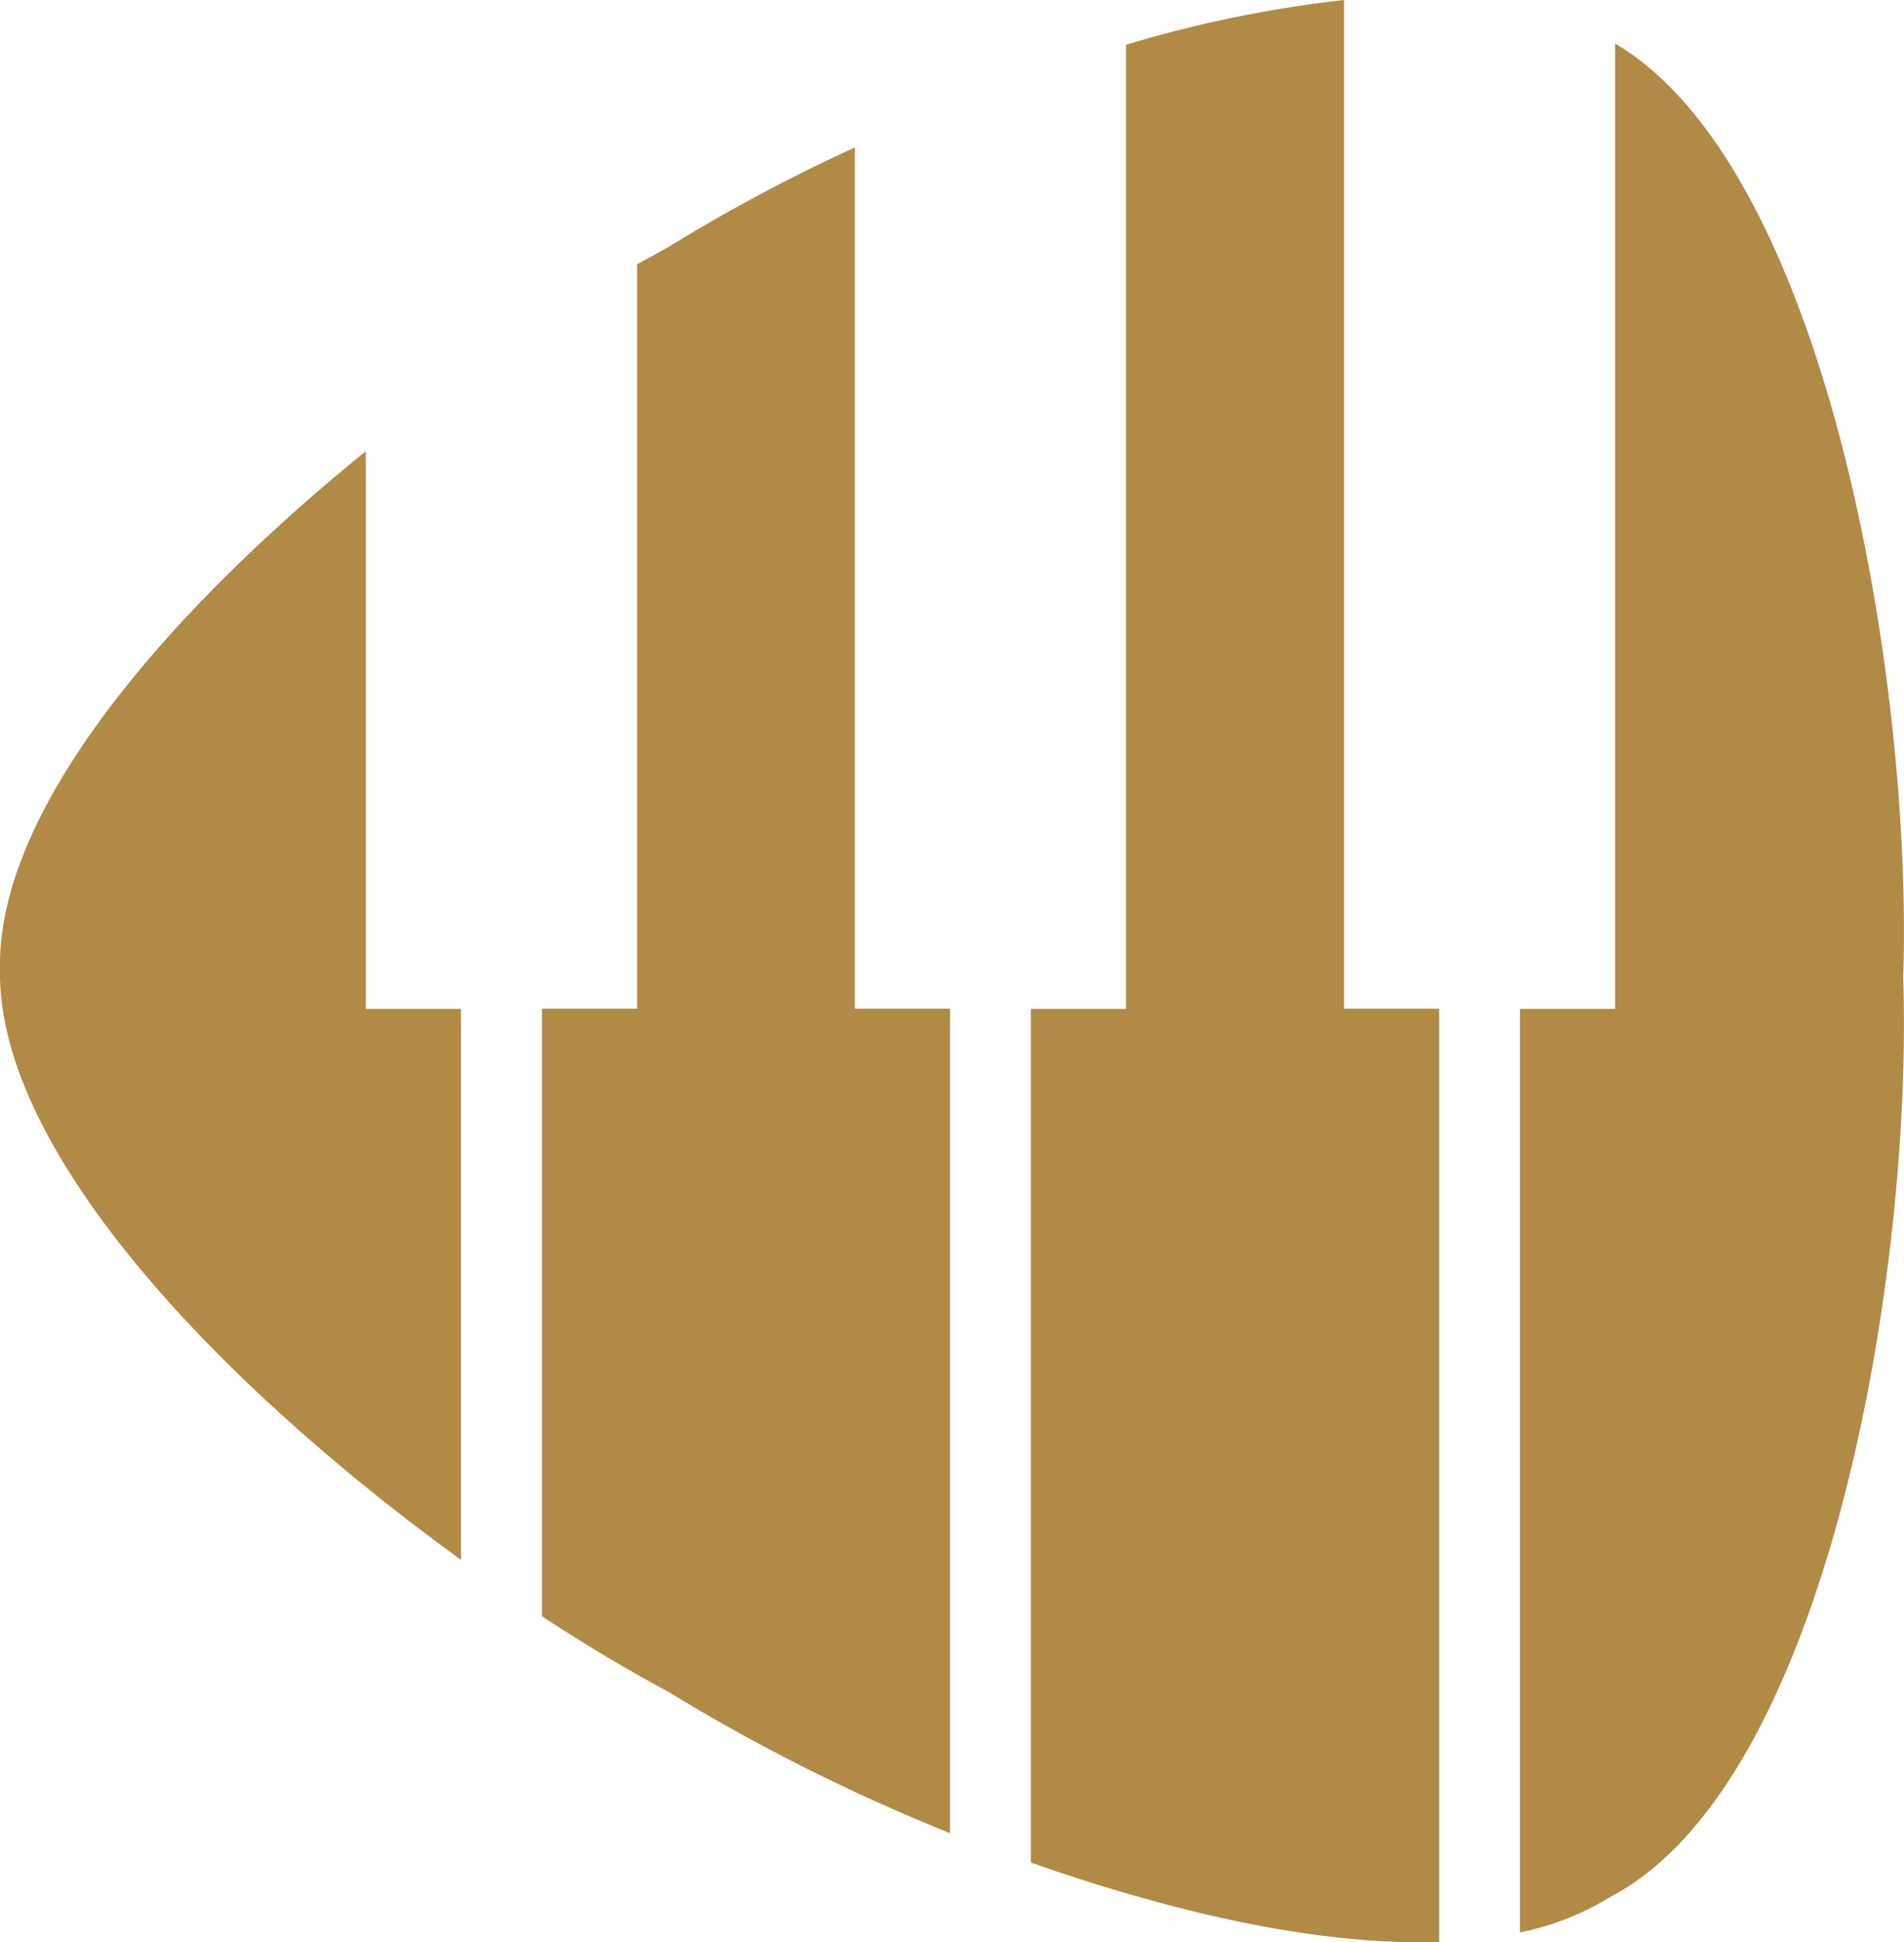 <svg id="Warstwa_1" data-name="Warstwa 1" xmlns="http://www.w3.org/2000/svg" viewBox="0 0 94.05 95.91"><defs><style>.cls-1{fill:#b18a46;fill-rule:evenodd;}</style></defs><path class="cls-1" d="M93.84,48.1C94.32,33.82,90.16,8.22,79.61,2V49.67h-4.7v45.6a13.59,13.59,0,0,0,4.46-1.75c10.8-5.65,14.95-31,14.47-45.42M70.92,49.66h-4.7V-.15A60.87,60.87,0,0,0,55.45,2.06V49.67h-4.7V91.82c7,2.46,14.2,4.12,20.17,3.92Zm-24.16,0h-4.7V7.13a84.9,84.9,0,0,0-9.25,4.94l-1.51.83V49.66H26.6v30c2.18,1.43,4.29,2.68,6.21,3.71a93.79,93.79,0,0,0,13.95,7V49.66ZM22.6,76.87C11.38,68.76-.34,57-.17,47.7c-.15-8,8.5-17.81,18.07-25.57V49.67h4.7v27.2Z" transform="translate(0.17 0.15)"/></svg>